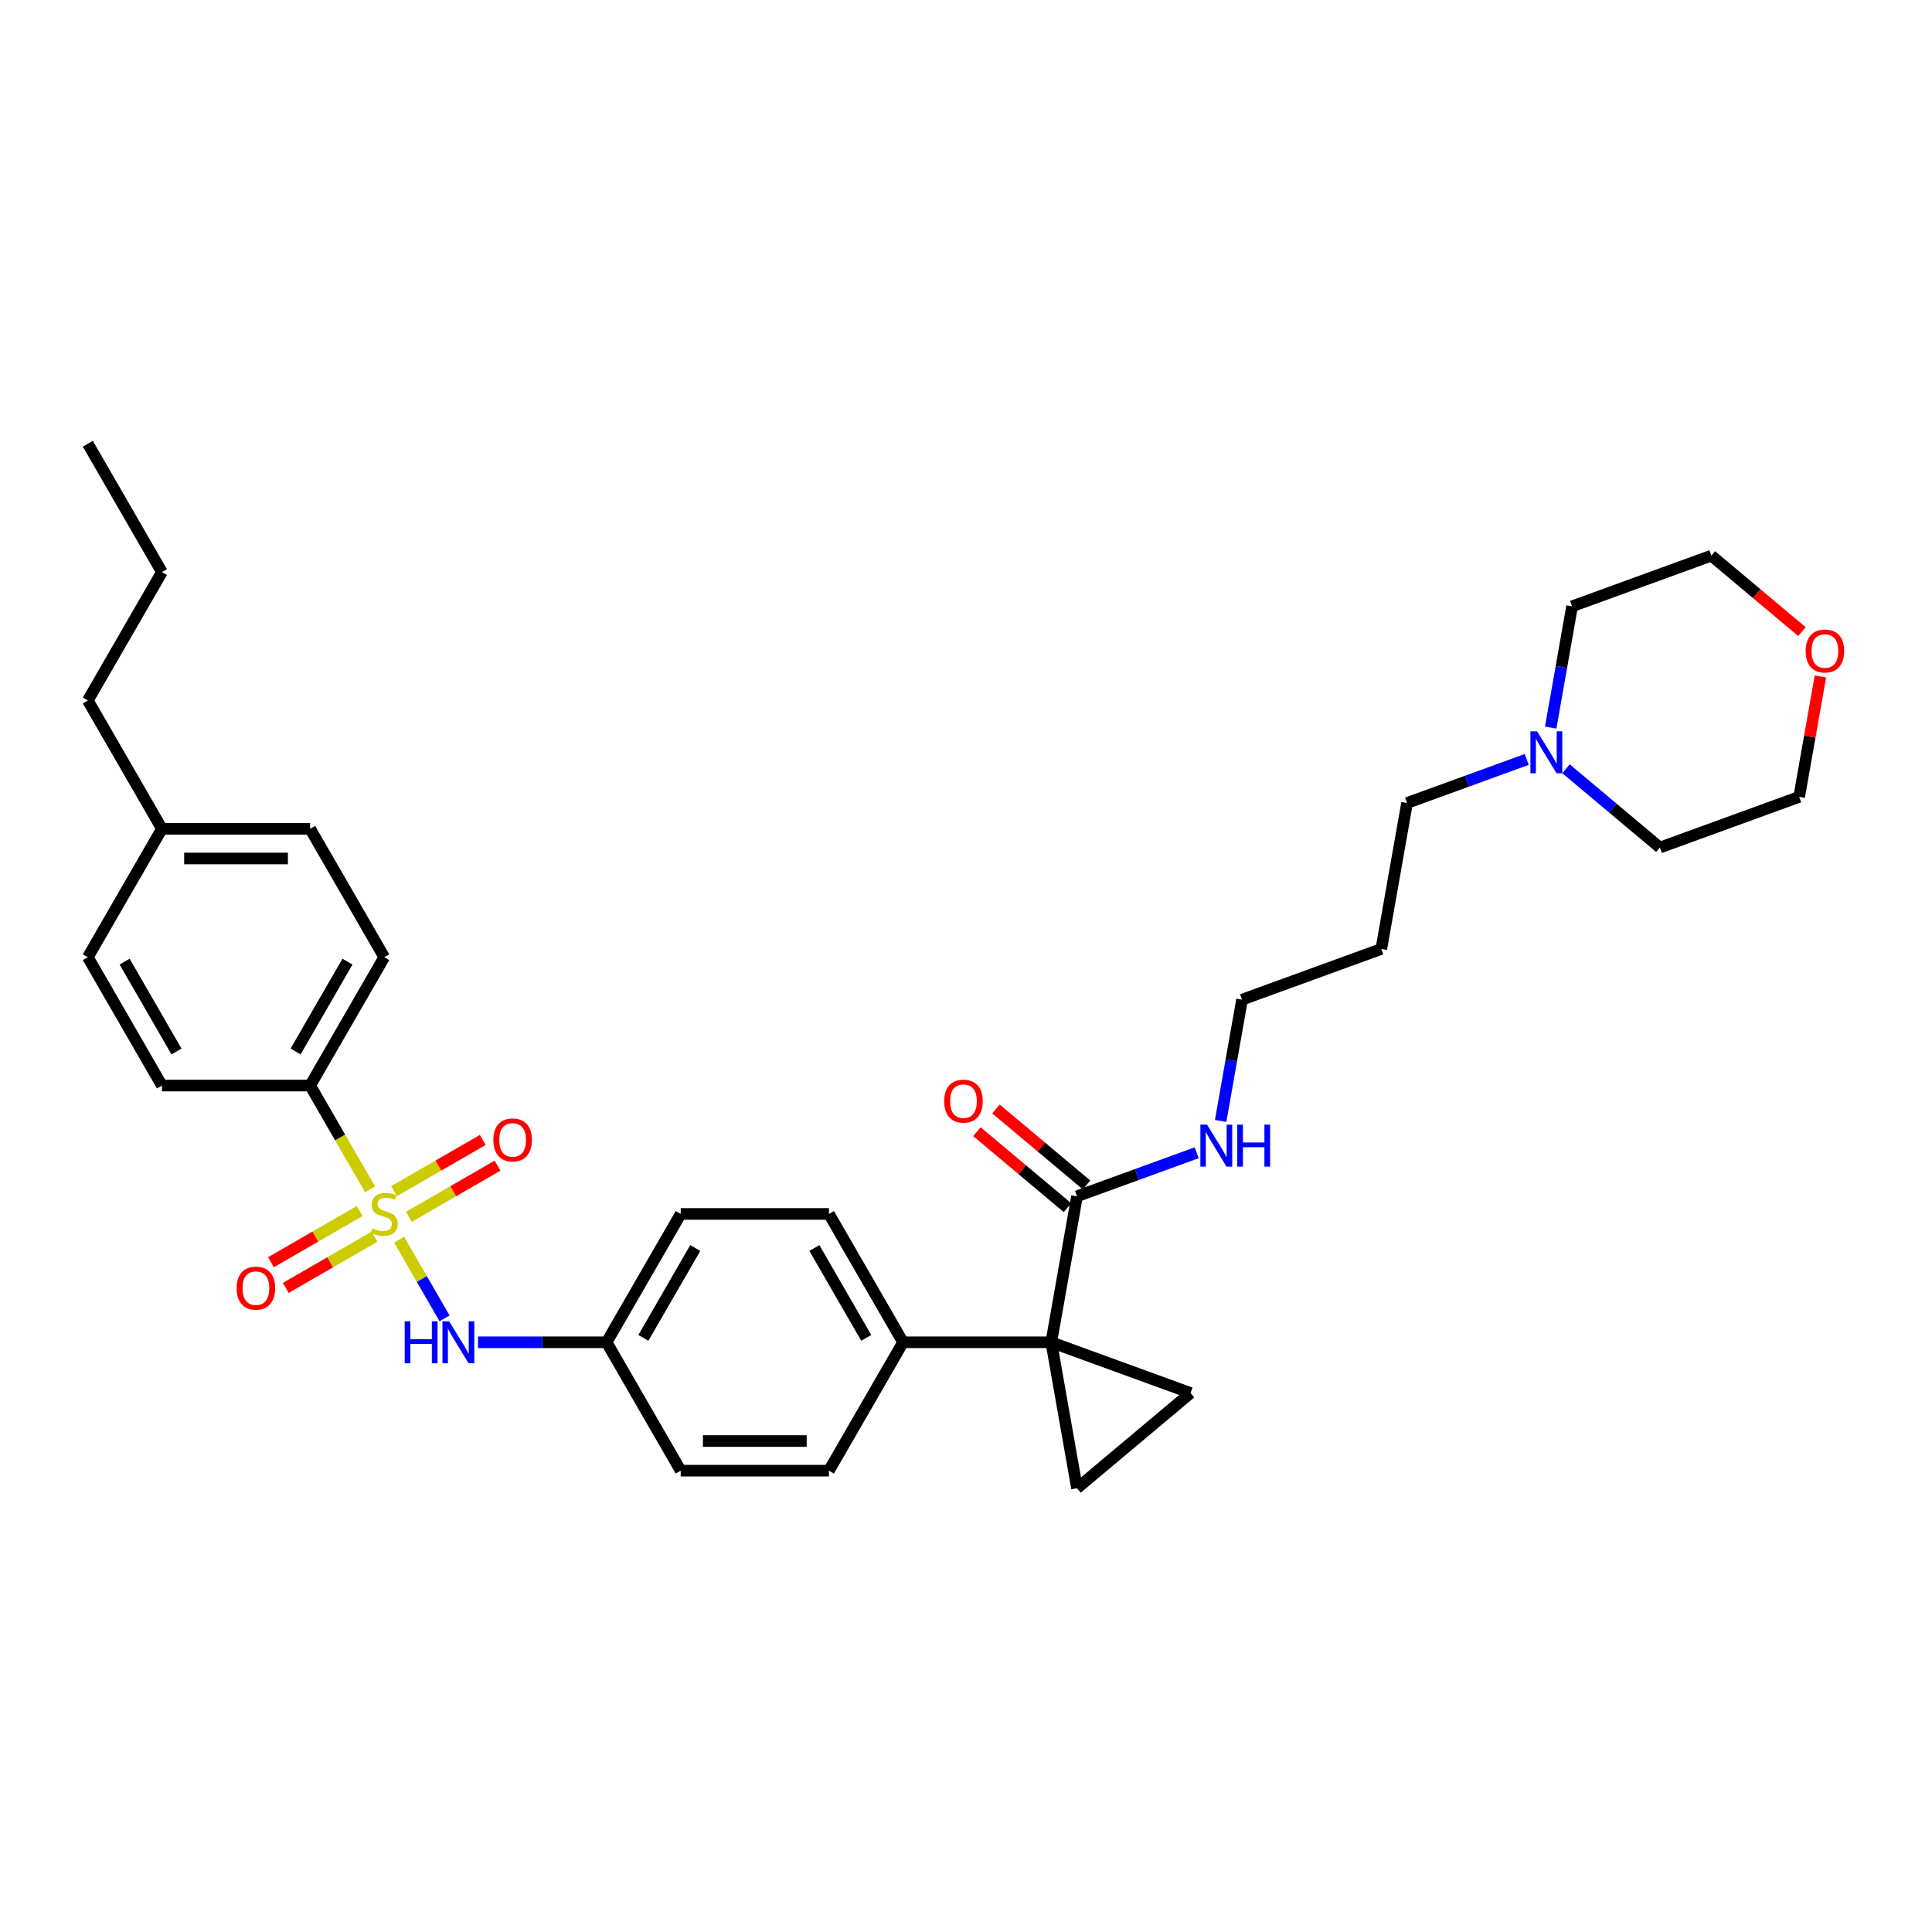 <?xml version='1.0' encoding='iso-8859-1'?>
<svg version='1.1' baseProfile='full'
              xmlns='http://www.w3.org/2000/svg'
                      xmlns:rdkit='http://www.rdkit.org/xml'
                      xmlns:xlink='http://www.w3.org/1999/xlink'
                  xml:space='preserve'
width='1000px' height='1000px' viewBox='0 0 1000 1000'>
<!-- END OF HEADER -->
<rect style='opacity:1.0;fill:#FFFFFF;stroke:none' width='1000' height='1000' x='0' y='0'> </rect>
<path class='bond-4' d='M 206.594,641.661 L 218.346,662.017' style='fill:none;fill-rule:evenodd;stroke:#CCCC00;stroke-width:6px;stroke-linecap:butt;stroke-linejoin:miter;stroke-opacity:1' />
<path class='bond-4' d='M 218.346,662.017 L 230.098,682.372' style='fill:none;fill-rule:evenodd;stroke:#0000FF;stroke-width:6px;stroke-linecap:butt;stroke-linejoin:miter;stroke-opacity:1' />
<path class='bond-5' d='M 191.534,615.576 L 176.034,588.731' style='fill:none;fill-rule:evenodd;stroke:#CCCC00;stroke-width:6px;stroke-linecap:butt;stroke-linejoin:miter;stroke-opacity:1' />
<path class='bond-5' d='M 176.034,588.731 L 160.535,561.885' style='fill:none;fill-rule:evenodd;stroke:#000000;stroke-width:6px;stroke-linecap:butt;stroke-linejoin:miter;stroke-opacity:1' />
<path class='bond-7' d='M 186.175,626.812 L 163.214,640.069' style='fill:none;fill-rule:evenodd;stroke:#CCCC00;stroke-width:6px;stroke-linecap:butt;stroke-linejoin:miter;stroke-opacity:1' />
<path class='bond-7' d='M 163.214,640.069 L 140.253,653.325' style='fill:none;fill-rule:evenodd;stroke:#FF0000;stroke-width:6px;stroke-linecap:butt;stroke-linejoin:miter;stroke-opacity:1' />
<path class='bond-7' d='M 193.847,640.101 L 170.886,653.357' style='fill:none;fill-rule:evenodd;stroke:#CCCC00;stroke-width:6px;stroke-linecap:butt;stroke-linejoin:miter;stroke-opacity:1' />
<path class='bond-7' d='M 170.886,653.357 L 147.925,666.614' style='fill:none;fill-rule:evenodd;stroke:#FF0000;stroke-width:6px;stroke-linecap:butt;stroke-linejoin:miter;stroke-opacity:1' />
<path class='bond-8' d='M 211.616,629.842 L 234.577,616.585' style='fill:none;fill-rule:evenodd;stroke:#CCCC00;stroke-width:6px;stroke-linecap:butt;stroke-linejoin:miter;stroke-opacity:1' />
<path class='bond-8' d='M 234.577,616.585 L 257.538,603.329' style='fill:none;fill-rule:evenodd;stroke:#FF0000;stroke-width:6px;stroke-linecap:butt;stroke-linejoin:miter;stroke-opacity:1' />
<path class='bond-8' d='M 203.943,616.554 L 226.905,603.297' style='fill:none;fill-rule:evenodd;stroke:#CCCC00;stroke-width:6px;stroke-linecap:butt;stroke-linejoin:miter;stroke-opacity:1' />
<path class='bond-8' d='M 226.905,603.297 L 249.866,590.04' style='fill:none;fill-rule:evenodd;stroke:#FF0000;stroke-width:6px;stroke-linecap:butt;stroke-linejoin:miter;stroke-opacity:1' />
<path class='bond-0' d='M 544.137,694.769 L 467.417,694.769' style='fill:none;fill-rule:evenodd;stroke:#000000;stroke-width:6px;stroke-linecap:butt;stroke-linejoin:miter;stroke-opacity:1' />
<path class='bond-1' d='M 544.137,694.769 L 616.23,721.009' style='fill:none;fill-rule:evenodd;stroke:#000000;stroke-width:6px;stroke-linecap:butt;stroke-linejoin:miter;stroke-opacity:1' />
<path class='bond-2' d='M 544.137,694.769 L 557.459,770.324' style='fill:none;fill-rule:evenodd;stroke:#000000;stroke-width:6px;stroke-linecap:butt;stroke-linejoin:miter;stroke-opacity:1' />
<path class='bond-3' d='M 544.137,694.769 L 557.459,619.214' style='fill:none;fill-rule:evenodd;stroke:#000000;stroke-width:6px;stroke-linecap:butt;stroke-linejoin:miter;stroke-opacity:1' />
<path class='bond-35' d='M 616.23,721.009 L 557.459,770.324' style='fill:none;fill-rule:evenodd;stroke:#000000;stroke-width:6px;stroke-linecap:butt;stroke-linejoin:miter;stroke-opacity:1' />
<path class='bond-10' d='M 562.391,613.337 L 538.951,593.669' style='fill:none;fill-rule:evenodd;stroke:#000000;stroke-width:6px;stroke-linecap:butt;stroke-linejoin:miter;stroke-opacity:1' />
<path class='bond-10' d='M 538.951,593.669 L 515.511,574' style='fill:none;fill-rule:evenodd;stroke:#FF0000;stroke-width:6px;stroke-linecap:butt;stroke-linejoin:miter;stroke-opacity:1' />
<path class='bond-10' d='M 552.528,625.091 L 529.088,605.423' style='fill:none;fill-rule:evenodd;stroke:#000000;stroke-width:6px;stroke-linecap:butt;stroke-linejoin:miter;stroke-opacity:1' />
<path class='bond-10' d='M 529.088,605.423 L 505.648,585.755' style='fill:none;fill-rule:evenodd;stroke:#FF0000;stroke-width:6px;stroke-linecap:butt;stroke-linejoin:miter;stroke-opacity:1' />
<path class='bond-11' d='M 557.459,619.214 L 588.427,607.943' style='fill:none;fill-rule:evenodd;stroke:#000000;stroke-width:6px;stroke-linecap:butt;stroke-linejoin:miter;stroke-opacity:1' />
<path class='bond-11' d='M 588.427,607.943 L 619.395,596.671' style='fill:none;fill-rule:evenodd;stroke:#0000FF;stroke-width:6px;stroke-linecap:butt;stroke-linejoin:miter;stroke-opacity:1' />
<path class='bond-15' d='M 247.413,694.769 L 280.695,694.769' style='fill:none;fill-rule:evenodd;stroke:#0000FF;stroke-width:6px;stroke-linecap:butt;stroke-linejoin:miter;stroke-opacity:1' />
<path class='bond-15' d='M 280.695,694.769 L 313.976,694.769' style='fill:none;fill-rule:evenodd;stroke:#000000;stroke-width:6px;stroke-linecap:butt;stroke-linejoin:miter;stroke-opacity:1' />
<path class='bond-12' d='M 160.535,561.885 L 198.895,495.443' style='fill:none;fill-rule:evenodd;stroke:#000000;stroke-width:6px;stroke-linecap:butt;stroke-linejoin:miter;stroke-opacity:1' />
<path class='bond-12' d='M 153.001,544.247 L 179.853,497.738' style='fill:none;fill-rule:evenodd;stroke:#000000;stroke-width:6px;stroke-linecap:butt;stroke-linejoin:miter;stroke-opacity:1' />
<path class='bond-13' d='M 160.535,561.885 L 83.815,561.885' style='fill:none;fill-rule:evenodd;stroke:#000000;stroke-width:6px;stroke-linecap:butt;stroke-linejoin:miter;stroke-opacity:1' />
<path class='bond-6' d='M 467.417,694.769 L 429.056,628.327' style='fill:none;fill-rule:evenodd;stroke:#000000;stroke-width:6px;stroke-linecap:butt;stroke-linejoin:miter;stroke-opacity:1' />
<path class='bond-6' d='M 448.374,692.475 L 421.522,645.965' style='fill:none;fill-rule:evenodd;stroke:#000000;stroke-width:6px;stroke-linecap:butt;stroke-linejoin:miter;stroke-opacity:1' />
<path class='bond-34' d='M 467.417,694.769 L 429.056,761.211' style='fill:none;fill-rule:evenodd;stroke:#000000;stroke-width:6px;stroke-linecap:butt;stroke-linejoin:miter;stroke-opacity:1' />
<path class='bond-9' d='M 790.227,393.082 L 759.259,404.353' style='fill:none;fill-rule:evenodd;stroke:#0000FF;stroke-width:6px;stroke-linecap:butt;stroke-linejoin:miter;stroke-opacity:1' />
<path class='bond-9' d='M 759.259,404.353 L 728.291,415.625' style='fill:none;fill-rule:evenodd;stroke:#000000;stroke-width:6px;stroke-linecap:butt;stroke-linejoin:miter;stroke-opacity:1' />
<path class='bond-25' d='M 802.638,376.603 L 808.173,345.216' style='fill:none;fill-rule:evenodd;stroke:#0000FF;stroke-width:6px;stroke-linecap:butt;stroke-linejoin:miter;stroke-opacity:1' />
<path class='bond-25' d='M 808.173,345.216 L 813.707,313.83' style='fill:none;fill-rule:evenodd;stroke:#000000;stroke-width:6px;stroke-linecap:butt;stroke-linejoin:miter;stroke-opacity:1' />
<path class='bond-26' d='M 810.542,397.908 L 834.849,418.304' style='fill:none;fill-rule:evenodd;stroke:#0000FF;stroke-width:6px;stroke-linecap:butt;stroke-linejoin:miter;stroke-opacity:1' />
<path class='bond-26' d='M 834.849,418.304 L 859.156,438.7' style='fill:none;fill-rule:evenodd;stroke:#000000;stroke-width:6px;stroke-linecap:butt;stroke-linejoin:miter;stroke-opacity:1' />
<path class='bond-27' d='M 631.807,580.193 L 637.341,548.806' style='fill:none;fill-rule:evenodd;stroke:#0000FF;stroke-width:6px;stroke-linecap:butt;stroke-linejoin:miter;stroke-opacity:1' />
<path class='bond-27' d='M 637.341,548.806 L 642.875,517.419' style='fill:none;fill-rule:evenodd;stroke:#000000;stroke-width:6px;stroke-linecap:butt;stroke-linejoin:miter;stroke-opacity:1' />
<path class='bond-20' d='M 198.895,495.443 L 160.535,429.002' style='fill:none;fill-rule:evenodd;stroke:#000000;stroke-width:6px;stroke-linecap:butt;stroke-linejoin:miter;stroke-opacity:1' />
<path class='bond-21' d='M 83.815,561.885 L 45.455,495.443' style='fill:none;fill-rule:evenodd;stroke:#000000;stroke-width:6px;stroke-linecap:butt;stroke-linejoin:miter;stroke-opacity:1' />
<path class='bond-21' d='M 91.349,544.247 L 64.497,497.738' style='fill:none;fill-rule:evenodd;stroke:#000000;stroke-width:6px;stroke-linecap:butt;stroke-linejoin:miter;stroke-opacity:1' />
<path class='bond-14' d='M 942.237,350.147 L 936.743,381.303' style='fill:none;fill-rule:evenodd;stroke:#FF0000;stroke-width:6px;stroke-linecap:butt;stroke-linejoin:miter;stroke-opacity:1' />
<path class='bond-14' d='M 936.743,381.303 L 931.249,412.46' style='fill:none;fill-rule:evenodd;stroke:#000000;stroke-width:6px;stroke-linecap:butt;stroke-linejoin:miter;stroke-opacity:1' />
<path class='bond-36' d='M 932.68,326.927 L 909.24,307.258' style='fill:none;fill-rule:evenodd;stroke:#FF0000;stroke-width:6px;stroke-linecap:butt;stroke-linejoin:miter;stroke-opacity:1' />
<path class='bond-36' d='M 909.24,307.258 L 885.801,287.59' style='fill:none;fill-rule:evenodd;stroke:#000000;stroke-width:6px;stroke-linecap:butt;stroke-linejoin:miter;stroke-opacity:1' />
<path class='bond-18' d='M 313.976,694.769 L 352.336,761.211' style='fill:none;fill-rule:evenodd;stroke:#000000;stroke-width:6px;stroke-linecap:butt;stroke-linejoin:miter;stroke-opacity:1' />
<path class='bond-19' d='M 313.976,694.769 L 352.336,628.327' style='fill:none;fill-rule:evenodd;stroke:#000000;stroke-width:6px;stroke-linecap:butt;stroke-linejoin:miter;stroke-opacity:1' />
<path class='bond-19' d='M 333.018,692.475 L 359.87,645.965' style='fill:none;fill-rule:evenodd;stroke:#000000;stroke-width:6px;stroke-linecap:butt;stroke-linejoin:miter;stroke-opacity:1' />
<path class='bond-16' d='M 429.056,628.327 L 352.336,628.327' style='fill:none;fill-rule:evenodd;stroke:#000000;stroke-width:6px;stroke-linecap:butt;stroke-linejoin:miter;stroke-opacity:1' />
<path class='bond-17' d='M 429.056,761.211 L 352.336,761.211' style='fill:none;fill-rule:evenodd;stroke:#000000;stroke-width:6px;stroke-linecap:butt;stroke-linejoin:miter;stroke-opacity:1' />
<path class='bond-17' d='M 417.548,745.867 L 363.844,745.867' style='fill:none;fill-rule:evenodd;stroke:#000000;stroke-width:6px;stroke-linecap:butt;stroke-linejoin:miter;stroke-opacity:1' />
<path class='bond-33' d='M 160.535,429.002 L 83.815,429.002' style='fill:none;fill-rule:evenodd;stroke:#000000;stroke-width:6px;stroke-linecap:butt;stroke-linejoin:miter;stroke-opacity:1' />
<path class='bond-33' d='M 149.027,444.346 L 95.323,444.346' style='fill:none;fill-rule:evenodd;stroke:#000000;stroke-width:6px;stroke-linecap:butt;stroke-linejoin:miter;stroke-opacity:1' />
<path class='bond-22' d='M 45.455,495.443 L 83.815,429.002' style='fill:none;fill-rule:evenodd;stroke:#000000;stroke-width:6px;stroke-linecap:butt;stroke-linejoin:miter;stroke-opacity:1' />
<path class='bond-30' d='M 83.815,429.002 L 45.455,362.56' style='fill:none;fill-rule:evenodd;stroke:#000000;stroke-width:6px;stroke-linecap:butt;stroke-linejoin:miter;stroke-opacity:1' />
<path class='bond-23' d='M 728.291,415.625 L 714.969,491.179' style='fill:none;fill-rule:evenodd;stroke:#000000;stroke-width:6px;stroke-linecap:butt;stroke-linejoin:miter;stroke-opacity:1' />
<path class='bond-24' d='M 714.969,491.179 L 642.875,517.419' style='fill:none;fill-rule:evenodd;stroke:#000000;stroke-width:6px;stroke-linecap:butt;stroke-linejoin:miter;stroke-opacity:1' />
<path class='bond-29' d='M 813.707,313.83 L 885.801,287.59' style='fill:none;fill-rule:evenodd;stroke:#000000;stroke-width:6px;stroke-linecap:butt;stroke-linejoin:miter;stroke-opacity:1' />
<path class='bond-28' d='M 859.156,438.7 L 931.249,412.46' style='fill:none;fill-rule:evenodd;stroke:#000000;stroke-width:6px;stroke-linecap:butt;stroke-linejoin:miter;stroke-opacity:1' />
<path class='bond-31' d='M 45.455,362.56 L 83.815,296.118' style='fill:none;fill-rule:evenodd;stroke:#000000;stroke-width:6px;stroke-linecap:butt;stroke-linejoin:miter;stroke-opacity:1' />
<path class='bond-32' d='M 83.815,296.118 L 45.455,229.676' style='fill:none;fill-rule:evenodd;stroke:#000000;stroke-width:6px;stroke-linecap:butt;stroke-linejoin:miter;stroke-opacity:1' />
<path  class='atom-0' d='M 192.758 635.784
Q 193.003 635.876, 194.016 636.306
Q 195.029 636.736, 196.133 637.012
Q 197.269 637.257, 198.374 637.257
Q 200.43 637.257, 201.627 636.275
Q 202.823 635.263, 202.823 633.513
Q 202.823 632.317, 202.21 631.58
Q 201.627 630.843, 200.706 630.445
Q 199.785 630.046, 198.251 629.585
Q 196.317 629.002, 195.151 628.45
Q 194.016 627.897, 193.187 626.731
Q 192.389 625.565, 192.389 623.601
Q 192.389 620.87, 194.231 619.182
Q 196.103 617.494, 199.785 617.494
Q 202.302 617.494, 205.156 618.691
L 204.45 621.054
Q 201.841 619.98, 199.877 619.98
Q 197.76 619.98, 196.594 620.87
Q 195.428 621.729, 195.458 623.233
Q 195.458 624.399, 196.041 625.105
Q 196.655 625.811, 197.514 626.21
Q 198.404 626.609, 199.877 627.069
Q 201.841 627.683, 203.007 628.296
Q 204.174 628.91, 205.002 630.168
Q 205.861 631.396, 205.861 633.513
Q 205.861 636.521, 203.836 638.147
Q 201.841 639.743, 198.496 639.743
Q 196.563 639.743, 195.09 639.313
Q 193.648 638.914, 191.929 638.209
L 192.758 635.784
' fill='#CCCC00'/>
<path  class='atom-5' d='M 209.467 683.905
L 212.413 683.905
L 212.413 693.142
L 223.523 693.142
L 223.523 683.905
L 226.469 683.905
L 226.469 705.632
L 223.523 705.632
L 223.523 695.597
L 212.413 695.597
L 212.413 705.632
L 209.467 705.632
L 209.467 683.905
' fill='#0000FF'/>
<path  class='atom-5' d='M 232.453 683.905
L 239.572 695.413
Q 240.278 696.549, 241.414 698.605
Q 242.549 700.661, 242.611 700.784
L 242.611 683.905
L 245.495 683.905
L 245.495 705.632
L 242.518 705.632
L 234.877 693.05
Q 233.987 691.577, 233.036 689.889
Q 232.115 688.202, 231.839 687.68
L 231.839 705.632
L 229.016 705.632
L 229.016 683.905
L 232.453 683.905
' fill='#0000FF'/>
<path  class='atom-8' d='M 122.48 666.749
Q 122.48 661.532, 125.058 658.616
Q 127.635 655.701, 132.453 655.701
Q 137.272 655.701, 139.849 658.616
Q 142.427 661.532, 142.427 666.749
Q 142.427 672.027, 139.819 675.034
Q 137.21 678.011, 132.453 678.011
Q 127.666 678.011, 125.058 675.034
Q 122.48 672.058, 122.48 666.749
M 132.453 675.556
Q 135.768 675.556, 137.548 673.347
Q 139.358 671.106, 139.358 666.749
Q 139.358 662.483, 137.548 660.335
Q 135.768 658.156, 132.453 658.156
Q 129.139 658.156, 127.329 660.304
Q 125.549 662.452, 125.549 666.749
Q 125.549 671.137, 127.329 673.347
Q 129.139 675.556, 132.453 675.556
' fill='#FF0000'/>
<path  class='atom-9' d='M 255.363 590.028
Q 255.363 584.811, 257.941 581.896
Q 260.519 578.981, 265.337 578.981
Q 270.155 578.981, 272.733 581.896
Q 275.311 584.811, 275.311 590.028
Q 275.311 595.307, 272.702 598.314
Q 270.094 601.291, 265.337 601.291
Q 260.55 601.291, 257.941 598.314
Q 255.363 595.337, 255.363 590.028
M 265.337 598.836
Q 268.651 598.836, 270.431 596.626
Q 272.242 594.386, 272.242 590.028
Q 272.242 585.763, 270.431 583.614
Q 268.651 581.436, 265.337 581.436
Q 262.023 581.436, 260.212 583.584
Q 258.432 585.732, 258.432 590.028
Q 258.432 594.417, 260.212 596.626
Q 262.023 598.836, 265.337 598.836
' fill='#FF0000'/>
<path  class='atom-10' d='M 795.582 378.521
L 802.702 390.029
Q 803.407 391.165, 804.543 393.221
Q 805.678 395.277, 805.74 395.4
L 805.74 378.521
L 808.624 378.521
L 808.624 400.248
L 805.648 400.248
L 798.006 387.666
Q 797.116 386.193, 796.165 384.505
Q 795.244 382.817, 794.968 382.296
L 794.968 400.248
L 792.145 400.248
L 792.145 378.521
L 795.582 378.521
' fill='#0000FF'/>
<path  class='atom-11' d='M 488.714 569.961
Q 488.714 564.744, 491.292 561.828
Q 493.87 558.913, 498.688 558.913
Q 503.506 558.913, 506.084 561.828
Q 508.662 564.744, 508.662 569.961
Q 508.662 575.239, 506.053 578.246
Q 503.445 581.223, 498.688 581.223
Q 493.901 581.223, 491.292 578.246
Q 488.714 575.27, 488.714 569.961
M 498.688 578.768
Q 502.002 578.768, 503.782 576.558
Q 505.593 574.318, 505.593 569.961
Q 505.593 565.695, 503.782 563.547
Q 502.002 561.368, 498.688 561.368
Q 495.374 561.368, 493.563 563.516
Q 491.783 565.664, 491.783 569.961
Q 491.783 574.349, 493.563 576.558
Q 495.374 578.768, 498.688 578.768
' fill='#FF0000'/>
<path  class='atom-12' d='M 624.75 582.111
L 631.87 593.619
Q 632.576 594.754, 633.711 596.81
Q 634.847 598.866, 634.908 598.989
L 634.908 582.111
L 637.793 582.111
L 637.793 603.838
L 634.816 603.838
L 627.175 591.256
Q 626.285 589.783, 625.333 588.095
Q 624.413 586.407, 624.136 585.885
L 624.136 603.838
L 621.313 603.838
L 621.313 582.111
L 624.75 582.111
' fill='#0000FF'/>
<path  class='atom-12' d='M 640.401 582.111
L 643.347 582.111
L 643.347 591.348
L 654.456 591.348
L 654.456 582.111
L 657.402 582.111
L 657.402 603.838
L 654.456 603.838
L 654.456 593.803
L 643.347 593.803
L 643.347 603.838
L 640.401 603.838
L 640.401 582.111
' fill='#0000FF'/>
<path  class='atom-15' d='M 934.598 336.966
Q 934.598 331.749, 937.176 328.834
Q 939.754 325.918, 944.572 325.918
Q 949.39 325.918, 951.968 328.834
Q 954.545 331.749, 954.545 336.966
Q 954.545 342.245, 951.937 345.252
Q 949.328 348.229, 944.572 348.229
Q 939.784 348.229, 937.176 345.252
Q 934.598 342.275, 934.598 336.966
M 944.572 345.774
Q 947.886 345.774, 949.666 343.564
Q 951.477 341.324, 951.477 336.966
Q 951.477 332.701, 949.666 330.552
Q 947.886 328.374, 944.572 328.374
Q 941.257 328.374, 939.447 330.522
Q 937.667 332.67, 937.667 336.966
Q 937.667 341.355, 939.447 343.564
Q 941.257 345.774, 944.572 345.774
' fill='#FF0000'/>
</svg>
